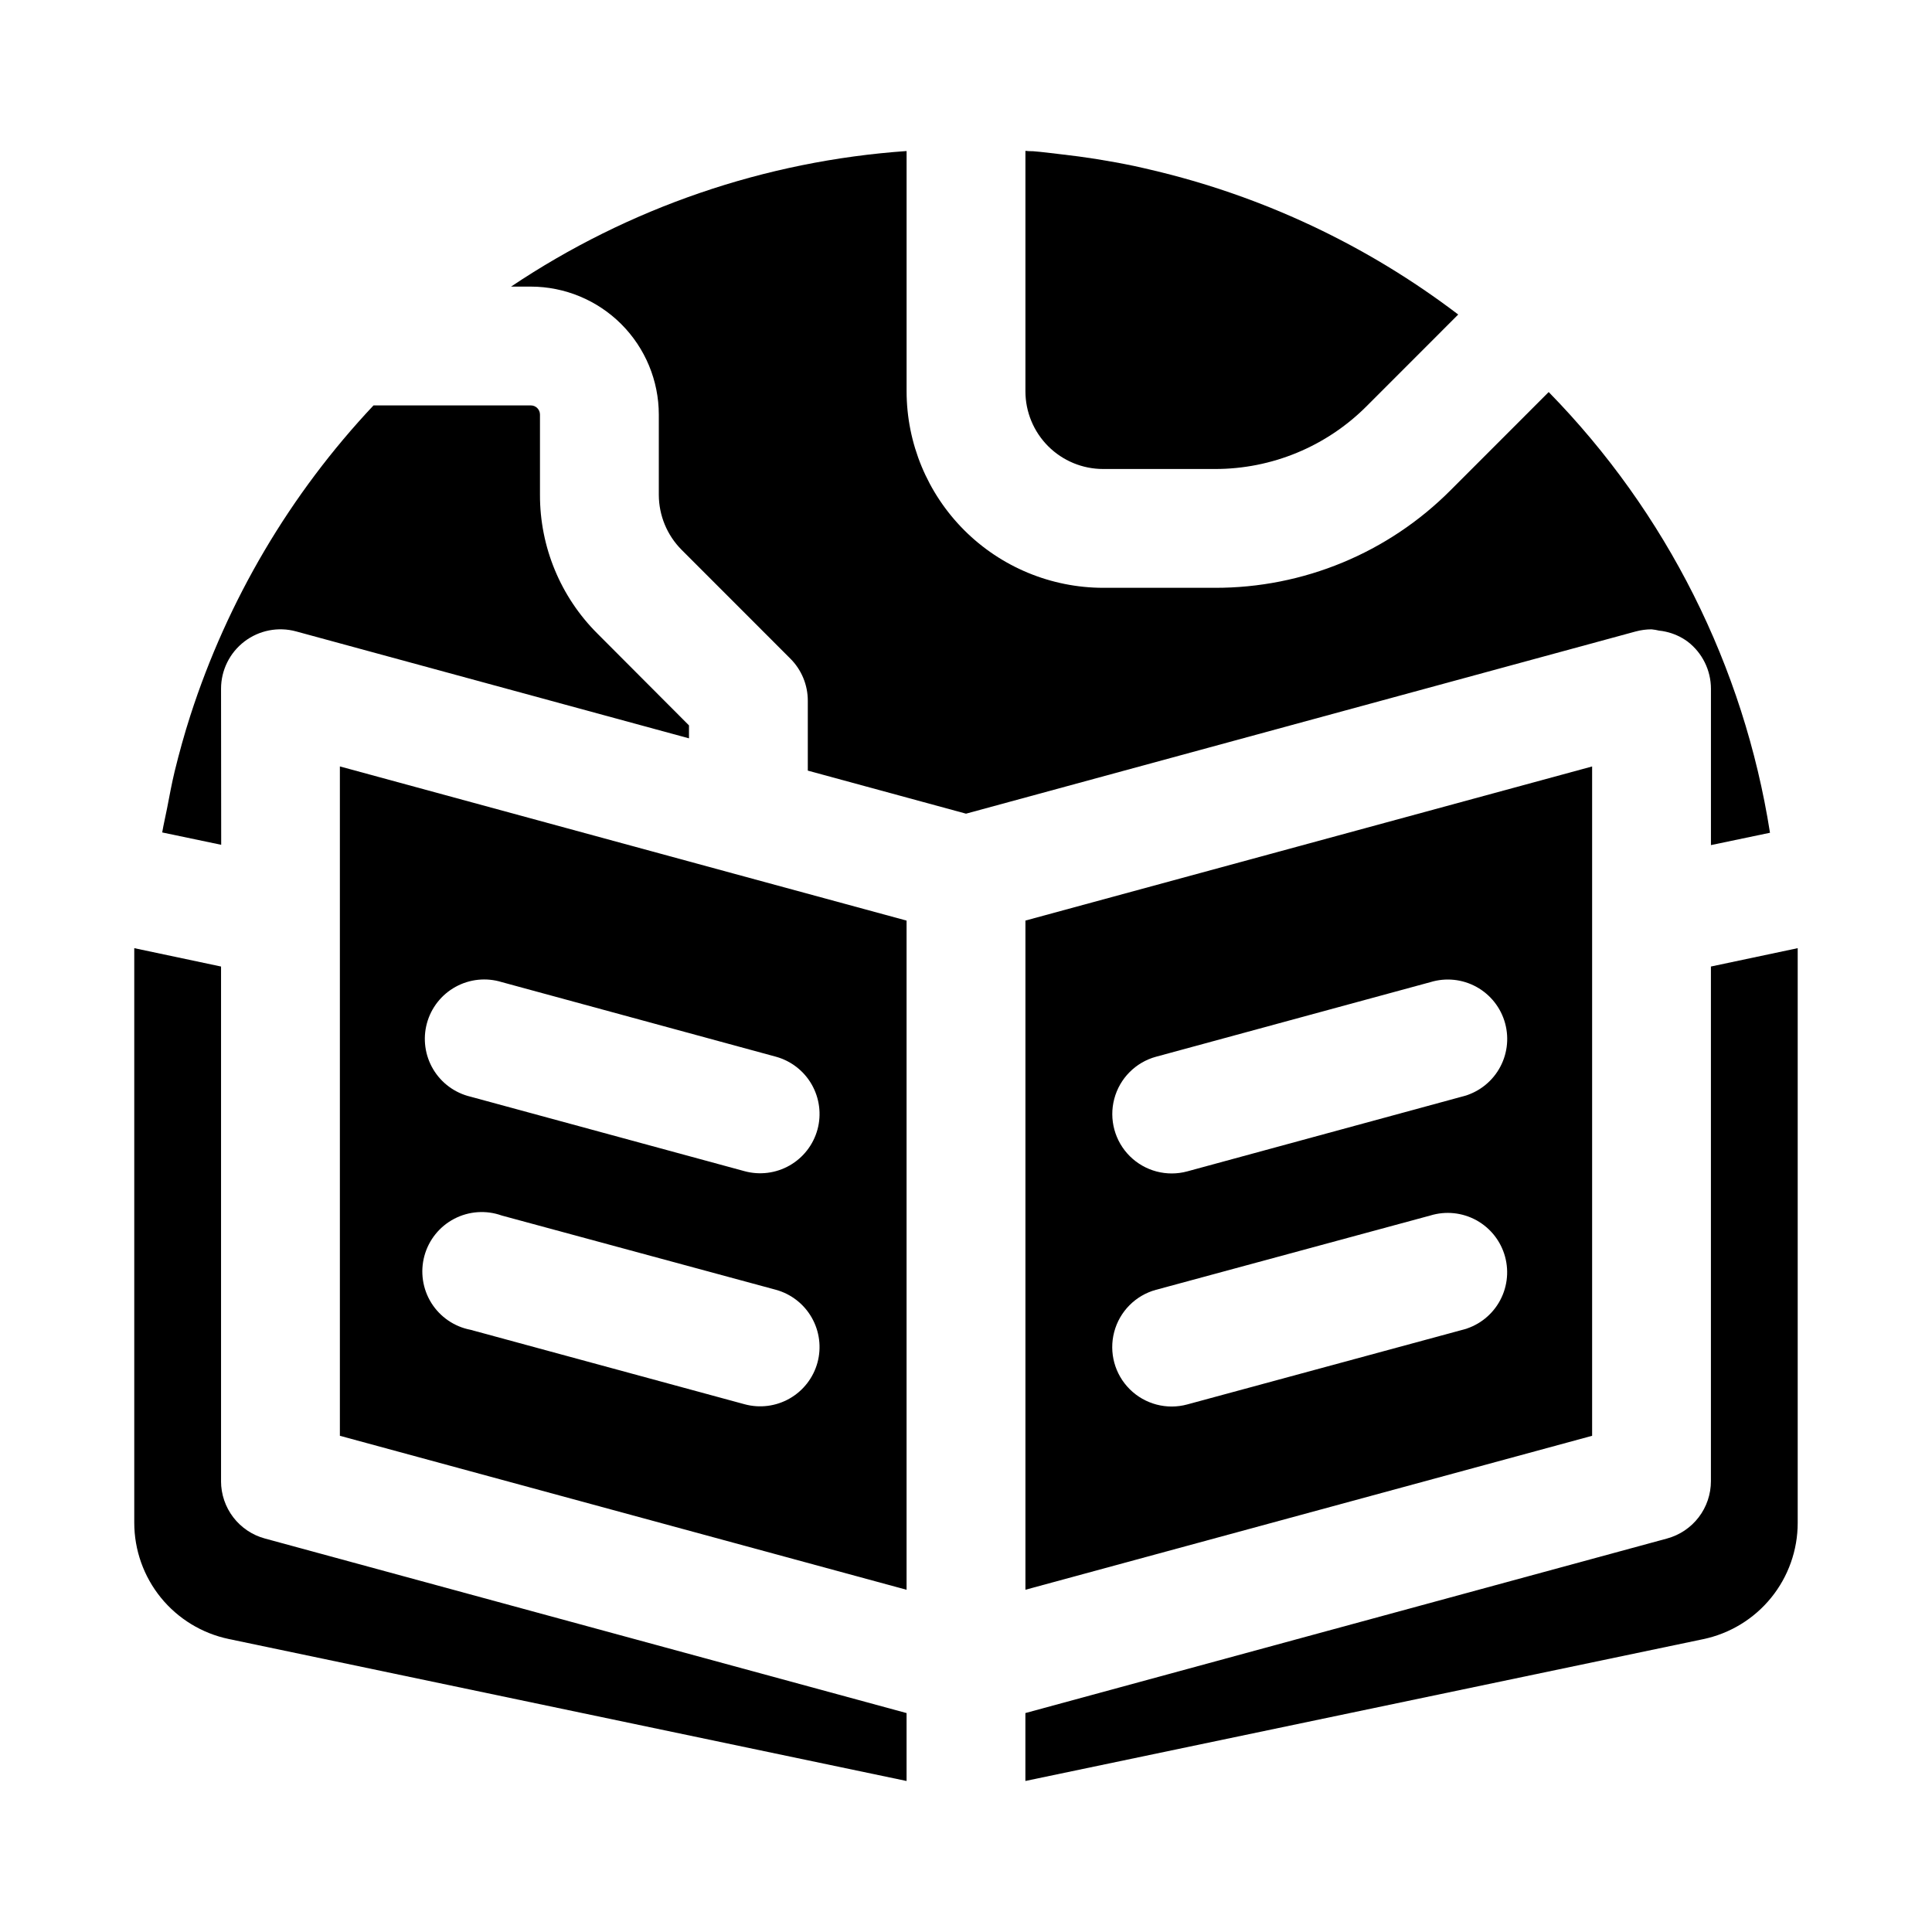 <?xml version="1.0" encoding="UTF-8"?>
<!-- Uploaded to: SVG Repo, www.svgrepo.com, Generator: SVG Repo Mixer Tools -->
<svg fill="#000000" width="800px" height="800px" version="1.1" viewBox="144 144 512 512" xmlns="http://www.w3.org/2000/svg">
 <g>
  <path d="m338.2 375.45-104.13-28.34v177.39l150.18 40.809v-177.34zm22.434 129.67c-1.102 4.019-3.758 7.438-7.379 9.504-3.621 2.066-7.914 2.613-11.938 1.516l-72.613-19.727c-4.305-0.824-8.074-3.406-10.398-7.125-2.32-3.723-2.984-8.242-1.832-12.477 1.152-4.231 4.016-7.789 7.906-9.82 3.887-2.027 8.445-2.344 12.574-0.867l72.66 19.68c4.019 1.102 7.438 3.758 9.504 7.379s2.613 7.914 1.516 11.938zm0-61.766v0.004c-1.102 4.019-3.758 7.438-7.379 9.504-3.621 2.066-7.914 2.609-11.938 1.516l-72.613-19.742c-4.148-0.984-7.727-3.606-9.906-7.273-2.18-3.664-2.781-8.059-1.664-12.176 1.117-4.117 3.859-7.606 7.598-9.664 3.734-2.059 8.148-2.512 12.223-1.258l72.66 19.773c4.019 1.105 7.438 3.758 9.504 7.379 2.066 3.625 2.613 7.918 1.516 11.941z"/>
  <path d="m202.58 536.53v-136.39l-23-4.867v152.25c0 7.231 2.484 14.242 7.043 19.859 4.559 5.613 10.91 9.484 17.988 10.969l179.64 37.629v-17.996l-170.04-46.258c-3.34-0.902-6.289-2.879-8.391-5.625s-3.242-6.109-3.246-9.566z"/>
  <path d="m202.58 326.52c0-4.906 2.289-9.531 6.188-12.512 3.898-2.981 8.965-3.969 13.699-2.68l104.12 28.34v-3.434l-24.199-24.262c-9.812-9.738-15.316-23-15.289-36.824v-21.285c0-1.34-1.086-2.426-2.426-2.426h-41.688c-22.074 23.457-38.652 51.531-48.539 82.184-1.574 4.879-2.945 9.84-4.172 14.848-0.754 3.148-1.371 6.473-2 9.746-0.41 2.141-0.93 4.25-1.289 6.391l15.633 3.273z"/>
  <path d="m436.34 268.29h29.582c15.102 0.031 29.594-5.965 40.258-16.66l24.262-24.277c-24.105-18.344-51.809-31.402-81.301-38.32-1.496-0.348-2.977-0.707-4.473-1.023-3.418-0.723-6.848-1.324-10.297-1.891-2.992-0.473-6-0.867-9.02-1.211-2.535-0.301-5.07-0.629-7.621-0.836-0.66 0-1.324 0-1.984-0.094v63.719c0 5.461 2.172 10.699 6.031 14.562 3.863 3.859 9.102 6.031 14.562 6.031z"/>
  <path d="m565.93 524.5v-177.38l-150.18 40.84v177.34zm-115.55-100.46 72.676-19.758c4.078-1.254 8.488-0.801 12.227 1.258 3.734 2.059 6.477 5.547 7.594 9.664s0.52 8.512-1.664 12.176c-2.18 3.668-5.754 6.289-9.906 7.273l-72.66 19.773c-5.426 1.477-11.23-0.055-15.223-4.016-3.992-3.965-5.57-9.758-4.133-15.195 1.434-5.438 5.664-9.699 11.09-11.176zm0 61.766 72.66-19.68c4.078-1.254 8.488-0.801 12.227 1.258 3.734 2.059 6.477 5.547 7.594 9.66 1.117 4.117 0.52 8.512-1.664 12.18-2.18 3.664-5.754 6.289-9.906 7.269l-72.66 19.699c-5.426 1.477-11.23-0.059-15.223-4.019s-5.57-9.754-4.133-15.191c1.434-5.441 5.664-9.699 11.09-11.176z"/>
  <path d="m581.67 310.78c0.691 0.07 1.375 0.184 2.047 0.348 0.562 0.051 1.121 0.137 1.668 0.266 2.113 0.457 4.102 1.355 5.844 2.629 3.894 2.977 6.184 7.598 6.188 12.5v41.438l15.648-3.273c-6.93-44.078-27.43-84.902-58.645-116.79l-25.98 25.996c-16.551 16.625-39.059 25.945-62.52 25.883h-29.582c-13.809-0.02-27.047-5.512-36.809-15.273-9.766-9.766-15.258-23-15.273-36.809v-63.668c-37.477 2.617-73.617 15.004-104.82 35.926h5.242c8.992 0.012 17.609 3.59 23.969 9.945 6.356 6.359 9.934 14.977 9.945 23.969v21.285c0.02 5.453 2.184 10.68 6.031 14.547l28.844 28.859c2.949 2.953 4.609 6.957 4.609 11.133v18.531l41.93 11.41 177.53-48.305-0.004 0.004c1.352-0.363 2.742-0.547 4.141-0.551z"/>
  <path d="m597.41 400.14v136.39c0 3.457-1.141 6.816-3.238 9.562-2.102 2.746-5.047 4.723-8.383 5.629l-170.05 46.258v17.996l179.64-37.582c7.078-1.484 13.43-5.356 17.988-10.969s7.047-12.625 7.043-19.859v-152.29z"/>
 </g>
</svg>